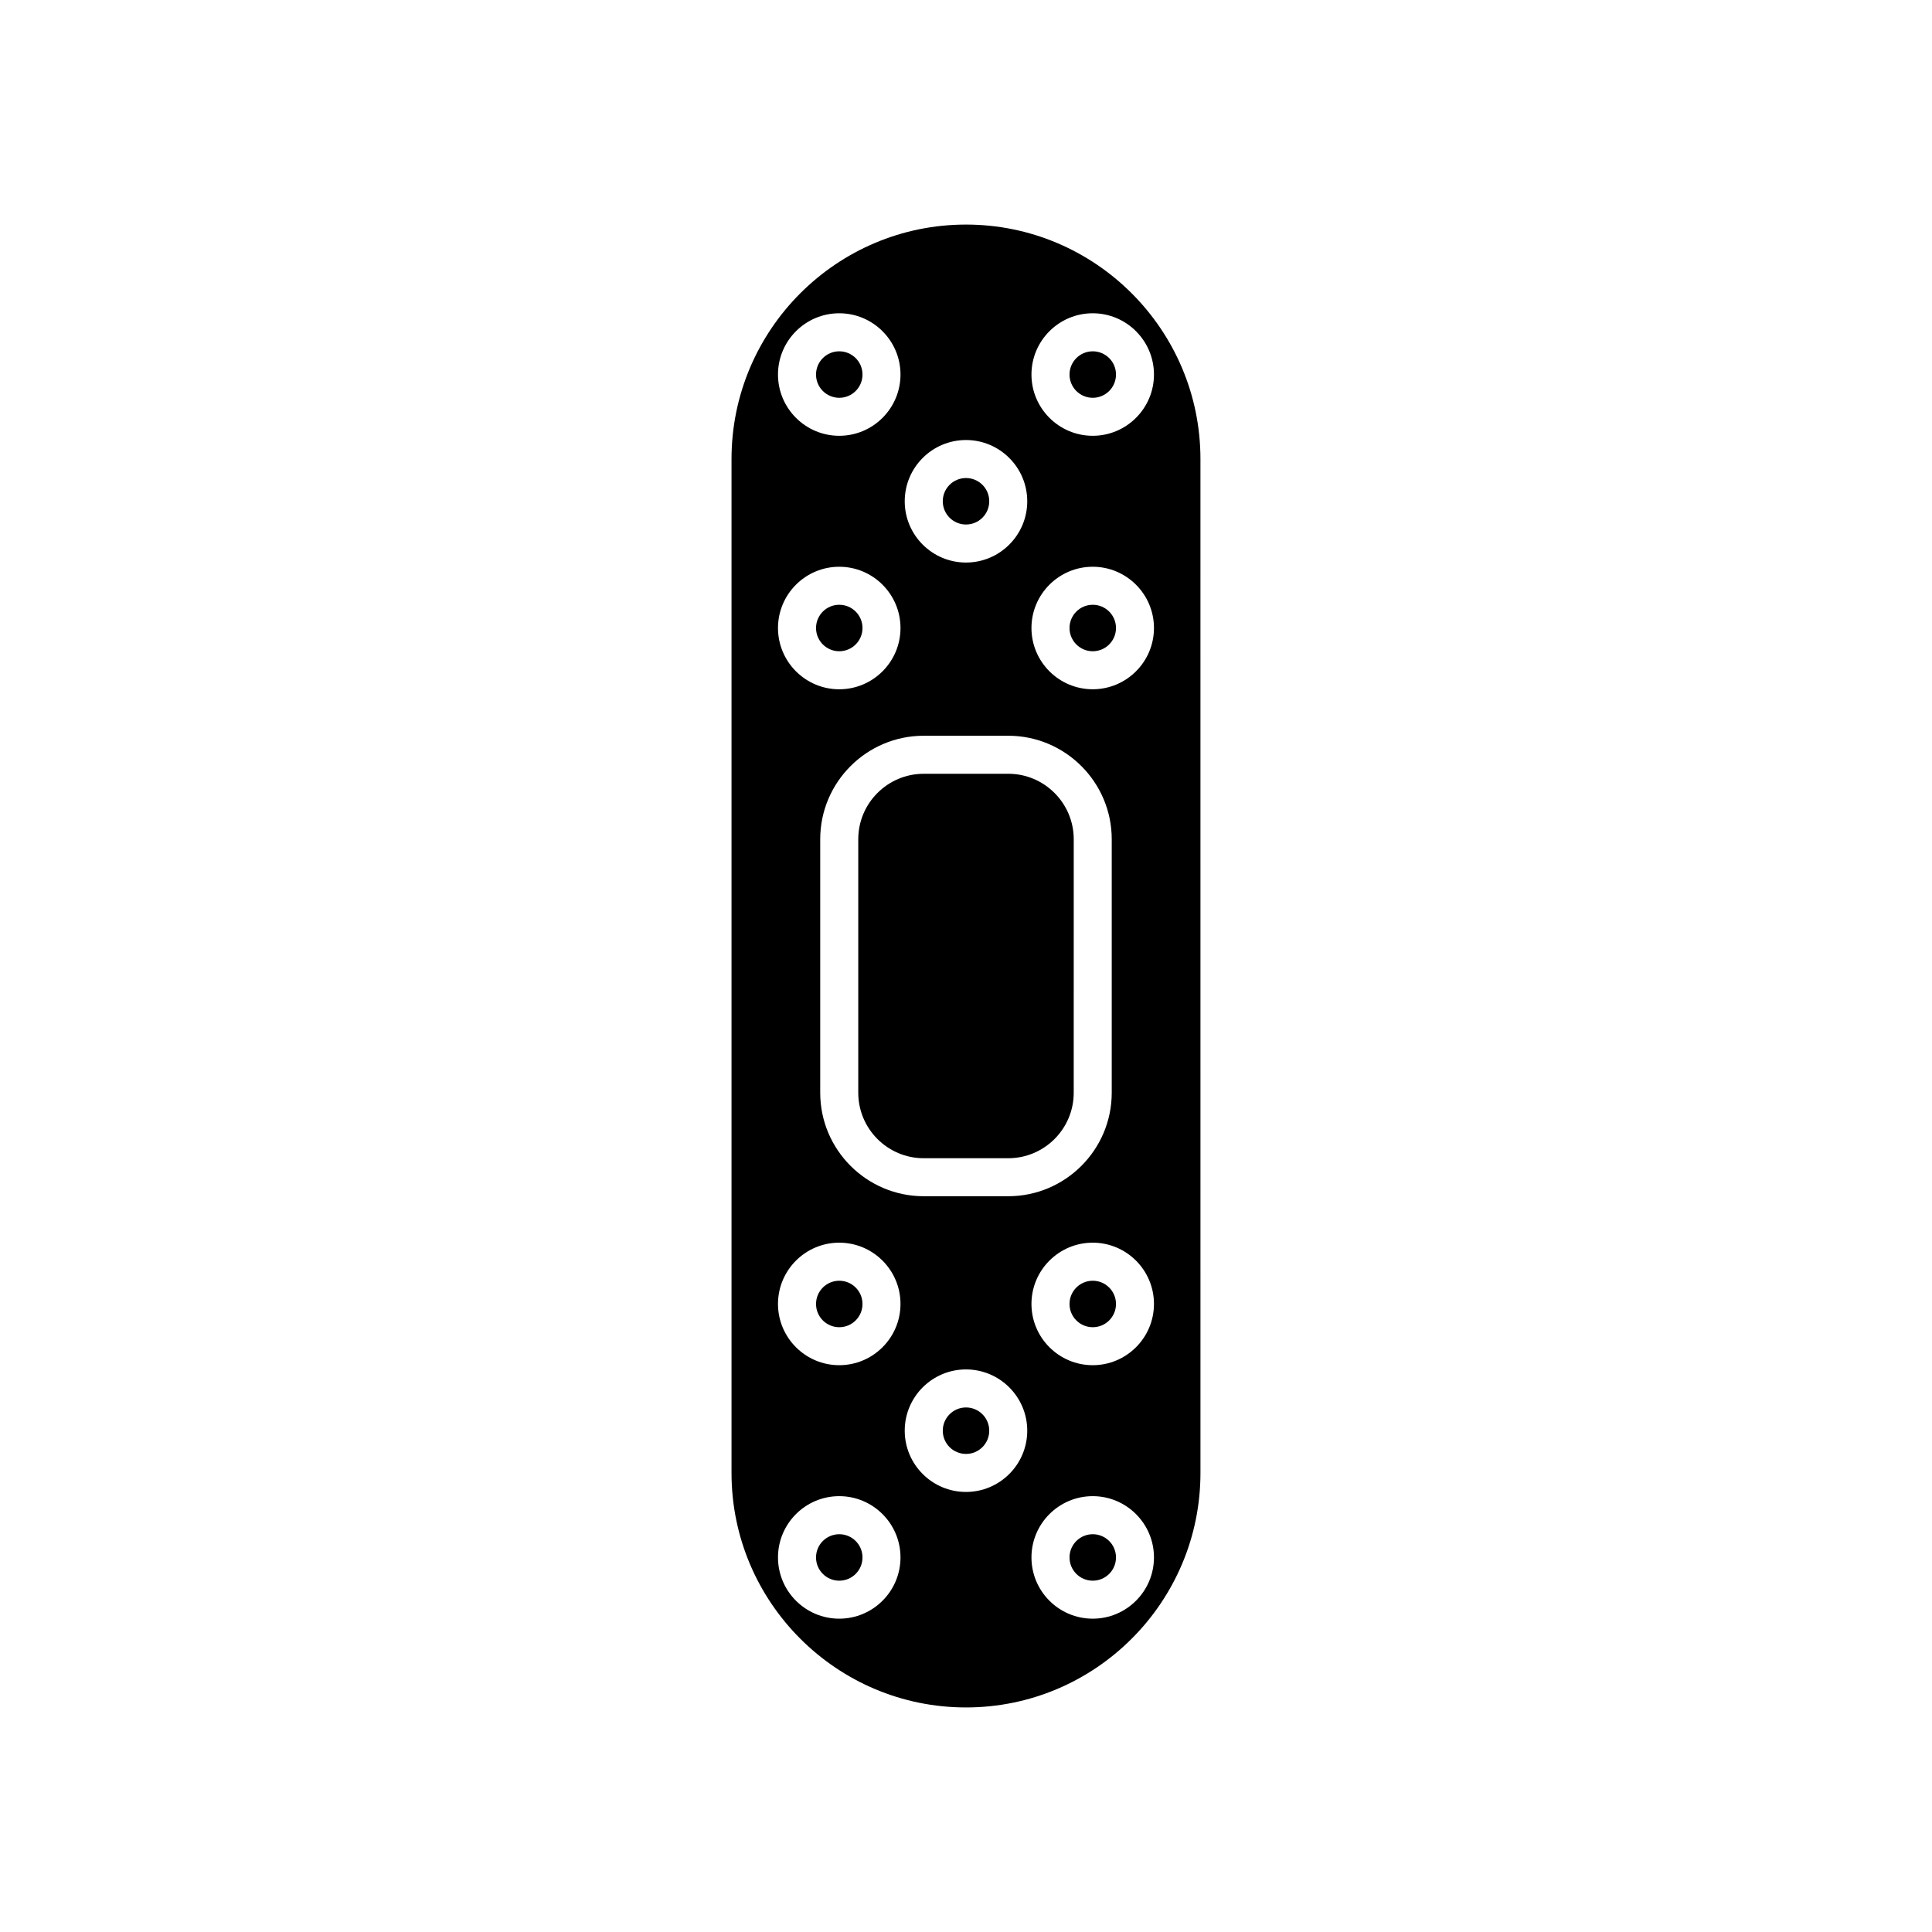 <?xml version="1.0" encoding="UTF-8"?>
<!-- The Best Svg Icon site in the world: iconSvg.co, Visit us! https://iconsvg.co -->
<svg fill="#000000" width="800px" height="800px" version="1.1" viewBox="144 144 512 512" xmlns="http://www.w3.org/2000/svg">
 <g>
  <path d="m439.75 556.74c0 3.402-2.758 6.16-6.16 6.16-3.398 0-6.156-2.758-6.156-6.16 0-3.402 2.758-6.156 6.156-6.156 3.402 0 6.16 2.754 6.16 6.156"/>
  <path d="m439.75 489.57c0 3.398-2.758 6.156-6.16 6.156-3.398 0-6.156-2.758-6.156-6.156 0-3.402 2.758-6.16 6.156-6.16 3.402 0 6.16 2.758 6.16 6.16"/>
  <path d="m388.8 349.06c-9.57 0-17.352 7.785-17.352 17.355v67.172c0 9.57 7.785 17.355 17.352 17.355h22.395c9.57 0 17.352-7.785 17.352-17.355l0.004-67.176c0-9.57-7.785-17.355-17.352-17.355z"/>
  <path d="m406.16 523.15c0 3.398-2.758 6.156-6.156 6.156-3.402 0-6.16-2.758-6.16-6.156 0-3.402 2.758-6.16 6.16-6.16 3.398 0 6.156 2.758 6.156 6.16"/>
  <path d="m406.16 276.84c0 3.402-2.758 6.16-6.156 6.16-3.402 0-6.16-2.758-6.16-6.16s2.758-6.156 6.16-6.156c3.398 0 6.156 2.754 6.156 6.156"/>
  <path d="m372.57 243.26c0 3.402-2.754 6.16-6.156 6.16s-6.16-2.758-6.16-6.16c0-3.402 2.758-6.16 6.16-6.16s6.156 2.758 6.156 6.16"/>
  <path d="m439.75 243.26c0 3.402-2.758 6.16-6.16 6.16-3.398 0-6.156-2.758-6.156-6.16 0-3.402 2.758-6.16 6.156-6.16 3.402 0 6.16 2.758 6.16 6.16"/>
  <path d="m439.75 310.43c0 3.398-2.758 6.156-6.16 6.156-3.398 0-6.156-2.758-6.156-6.156 0-3.402 2.758-6.16 6.156-6.16 3.402 0 6.16 2.758 6.16 6.16"/>
  <path d="m372.57 489.57c0 3.398-2.758 6.156-6.156 6.156-3.402 0-6.156-2.758-6.156-6.156 0-3.402 2.754-6.16 6.156-6.16 3.398 0 6.156 2.758 6.156 6.16"/>
  <path d="m462.13 265.65c0-34.262-27.871-62.137-62.133-62.137s-62.137 27.875-62.137 62.137v268.7c0 34.266 27.871 62.141 62.137 62.141 34.262 0 62.137-27.875 62.137-62.137zm-62.133-5.039c8.953 0 16.234 7.285 16.234 16.234 0 8.953-7.281 16.234-16.234 16.234s-16.234-7.281-16.234-16.234c-0.004-8.949 7.277-16.234 16.234-16.234zm38.625 105.8v67.172c0 15.125-12.305 27.43-27.43 27.43h-22.395c-15.125 0-27.43-12.305-27.43-27.43v-67.172c0-15.125 12.305-27.43 27.43-27.43h22.395c15.125 0 27.43 12.305 27.43 27.43zm-72.215-139.39c8.953 0 16.234 7.281 16.234 16.234 0 8.953-7.281 16.234-16.234 16.234-8.949 0-16.23-7.285-16.23-16.234 0-8.953 7.281-16.234 16.23-16.234zm0 67.176c8.953 0 16.234 7.281 16.234 16.234s-7.281 16.234-16.234 16.234c-8.949 0-16.23-7.281-16.23-16.234s7.281-16.234 16.23-16.234zm0 278.77c-8.949 0-16.23-7.281-16.23-16.234s7.281-16.234 16.23-16.234c8.953 0 16.234 7.285 16.234 16.234 0 8.953-7.281 16.234-16.234 16.234zm0-67.176c-8.949 0-16.23-7.281-16.23-16.234s7.281-16.234 16.23-16.234c8.953 0 16.234 7.281 16.234 16.234s-7.281 16.234-16.234 16.234zm33.59 33.59c-8.953 0-16.234-7.281-16.234-16.234-0.004-8.953 7.277-16.234 16.234-16.234 8.953 0 16.234 7.281 16.234 16.234 0 8.949-7.281 16.234-16.234 16.234zm33.586 33.586c-8.953 0-16.234-7.281-16.234-16.234s7.281-16.234 16.234-16.234c8.949 0 16.23 7.285 16.23 16.234 0.004 8.953-7.281 16.234-16.23 16.234zm0-67.176c-8.953 0-16.234-7.281-16.234-16.234s7.281-16.234 16.234-16.234c8.949 0 16.23 7.281 16.23 16.234 0.004 8.953-7.281 16.234-16.23 16.234zm0-179.13c-8.953 0-16.234-7.281-16.234-16.234 0-8.949 7.281-16.23 16.234-16.23 8.949 0 16.23 7.281 16.23 16.234 0.004 8.949-7.281 16.23-16.23 16.23zm0-67.172c-8.953 0-16.234-7.285-16.234-16.234 0-8.953 7.281-16.234 16.234-16.234 8.949 0 16.23 7.281 16.23 16.234 0.004 8.949-7.281 16.234-16.23 16.234z"/>
  <path d="m372.57 556.74c0 3.402-2.754 6.16-6.156 6.16s-6.16-2.758-6.16-6.16c0-3.402 2.758-6.156 6.16-6.156s6.156 2.754 6.156 6.156"/>
  <path d="m372.57 310.43c0 3.398-2.758 6.156-6.156 6.156-3.402 0-6.156-2.758-6.156-6.156 0-3.402 2.754-6.16 6.156-6.16 3.398 0 6.156 2.758 6.156 6.16"/>
 </g>
</svg>